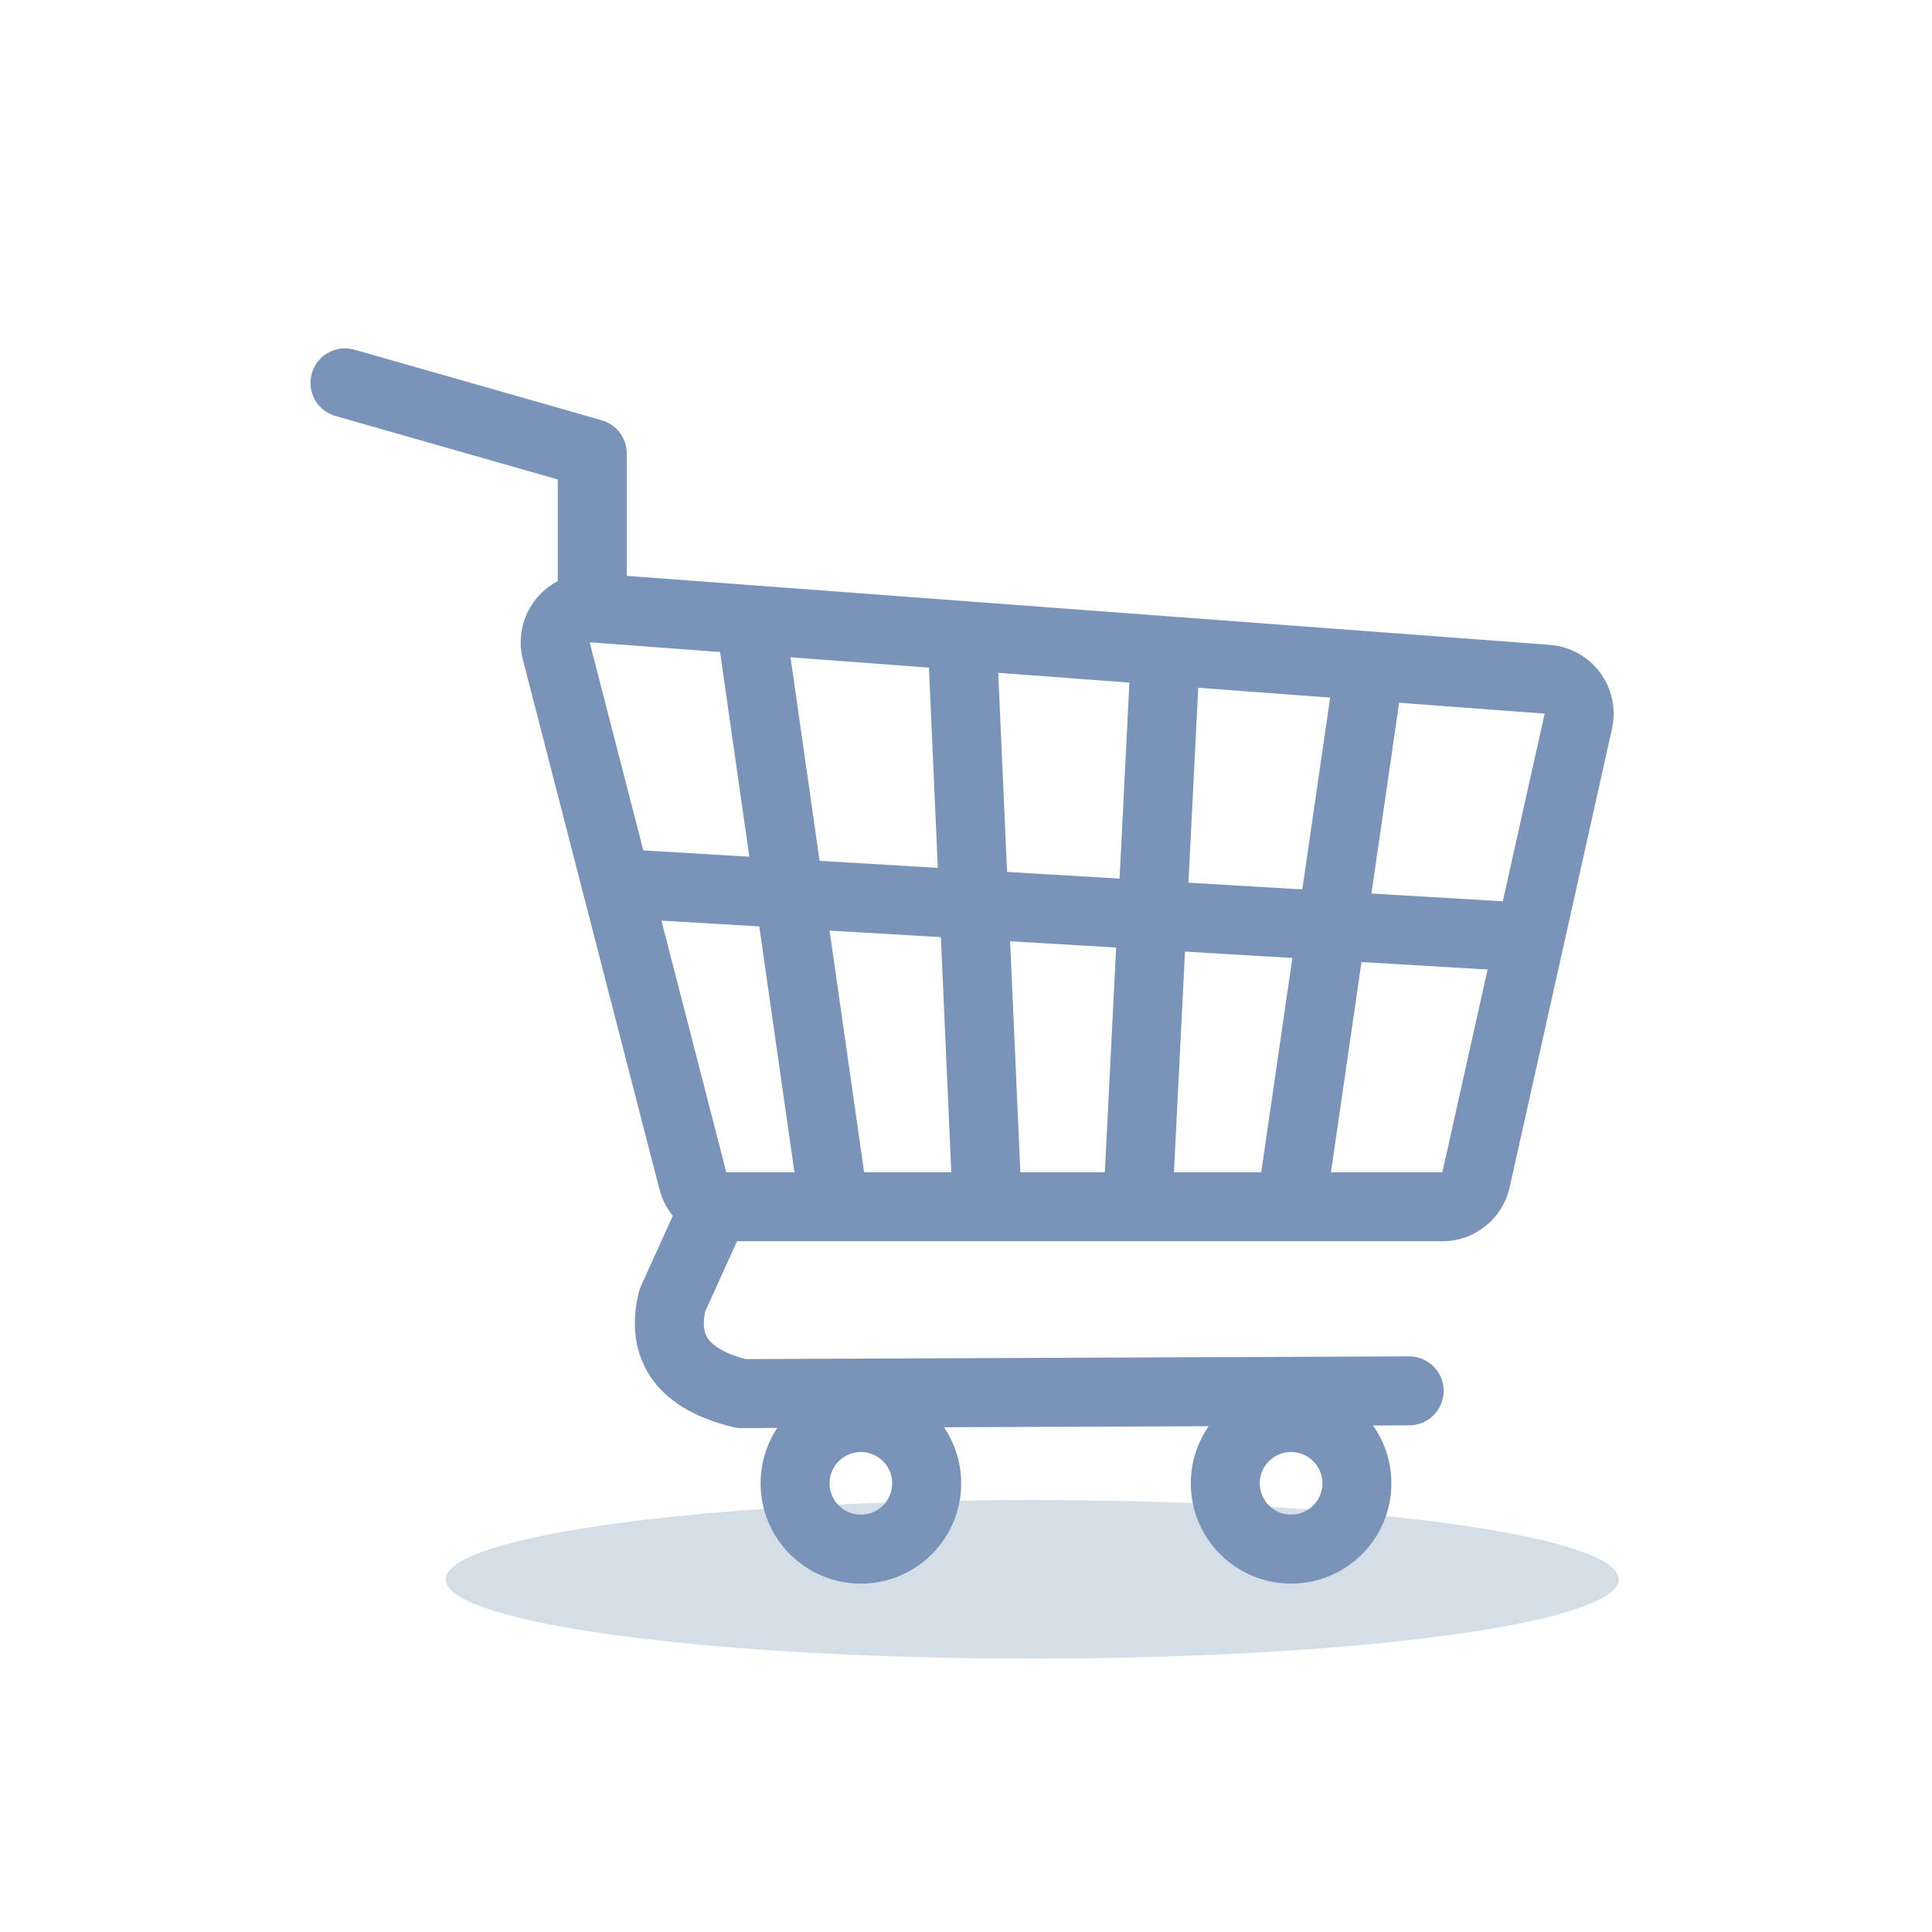 <?xml version="1.0" encoding="UTF-8"?>
<svg width="56px" height="56px" viewBox="0 0 56 56" version="1.1" xmlns="http://www.w3.org/2000/svg" xmlns:xlink="http://www.w3.org/1999/xlink">
    <title>caddie</title>
    <g id="caddie" stroke="none" stroke-width="1" fill="none" fill-rule="evenodd">
        <ellipse id="Ombre" fill-opacity="0.174" fill="#004078" fill-rule="nonzero" cx="29.919" cy="45.778" rx="17" ry="2.298"></ellipse>
        <g id="Group" transform="translate(10, 11.097)" stroke="#7A93B8" stroke-width="2">
            <circle id="Oval" cx="14.953" cy="31.898" r="1.907"></circle>
            <path d="M10.719,23.881 L9.488,26.596 C9.147,27.991 9.813,28.892 11.487,29.297 L30.845,29.218" id="Path-2" stroke-linecap="round" stroke-linejoin="round"></path>
            <path d="M7.166,6.523 L34.847,8.591 C35.398,8.632 35.811,9.112 35.77,9.663 C35.767,9.711 35.76,9.759 35.749,9.806 L32.783,23.099 C32.681,23.556 32.276,23.881 31.807,23.881 L11.052,23.881 C10.596,23.881 10.198,23.573 10.084,23.131 L6.123,7.77 C5.985,7.235 6.307,6.69 6.842,6.552 C6.948,6.525 7.057,6.515 7.166,6.523 Z" id="Rectangle"></path>
            <polyline id="Path-37" stroke-linecap="round" stroke-linejoin="round" points="0 0 7.167 2.046 7.167 6.419"></polyline>
            <line x1="11.749" y1="6.877" x2="14.18" y2="23.881" id="Path-38"></line>
            <line x1="17.885" y1="7.309" x2="18.619" y2="23.881" id="Path-40"></line>
            <line x1="23.771" y1="8.021" x2="22.976" y2="23.881" id="Path-41"></line>
            <line x1="29.687" y1="8.289" x2="27.423" y2="23.881" id="Path-45"></line>
            <line x1="7.92" y1="14.512" x2="34.501" y2="16.085" id="Path-47"></line>
            <circle id="Oval" cx="27.423" cy="31.898" r="1.907"></circle>
        </g>
    </g>
</svg>